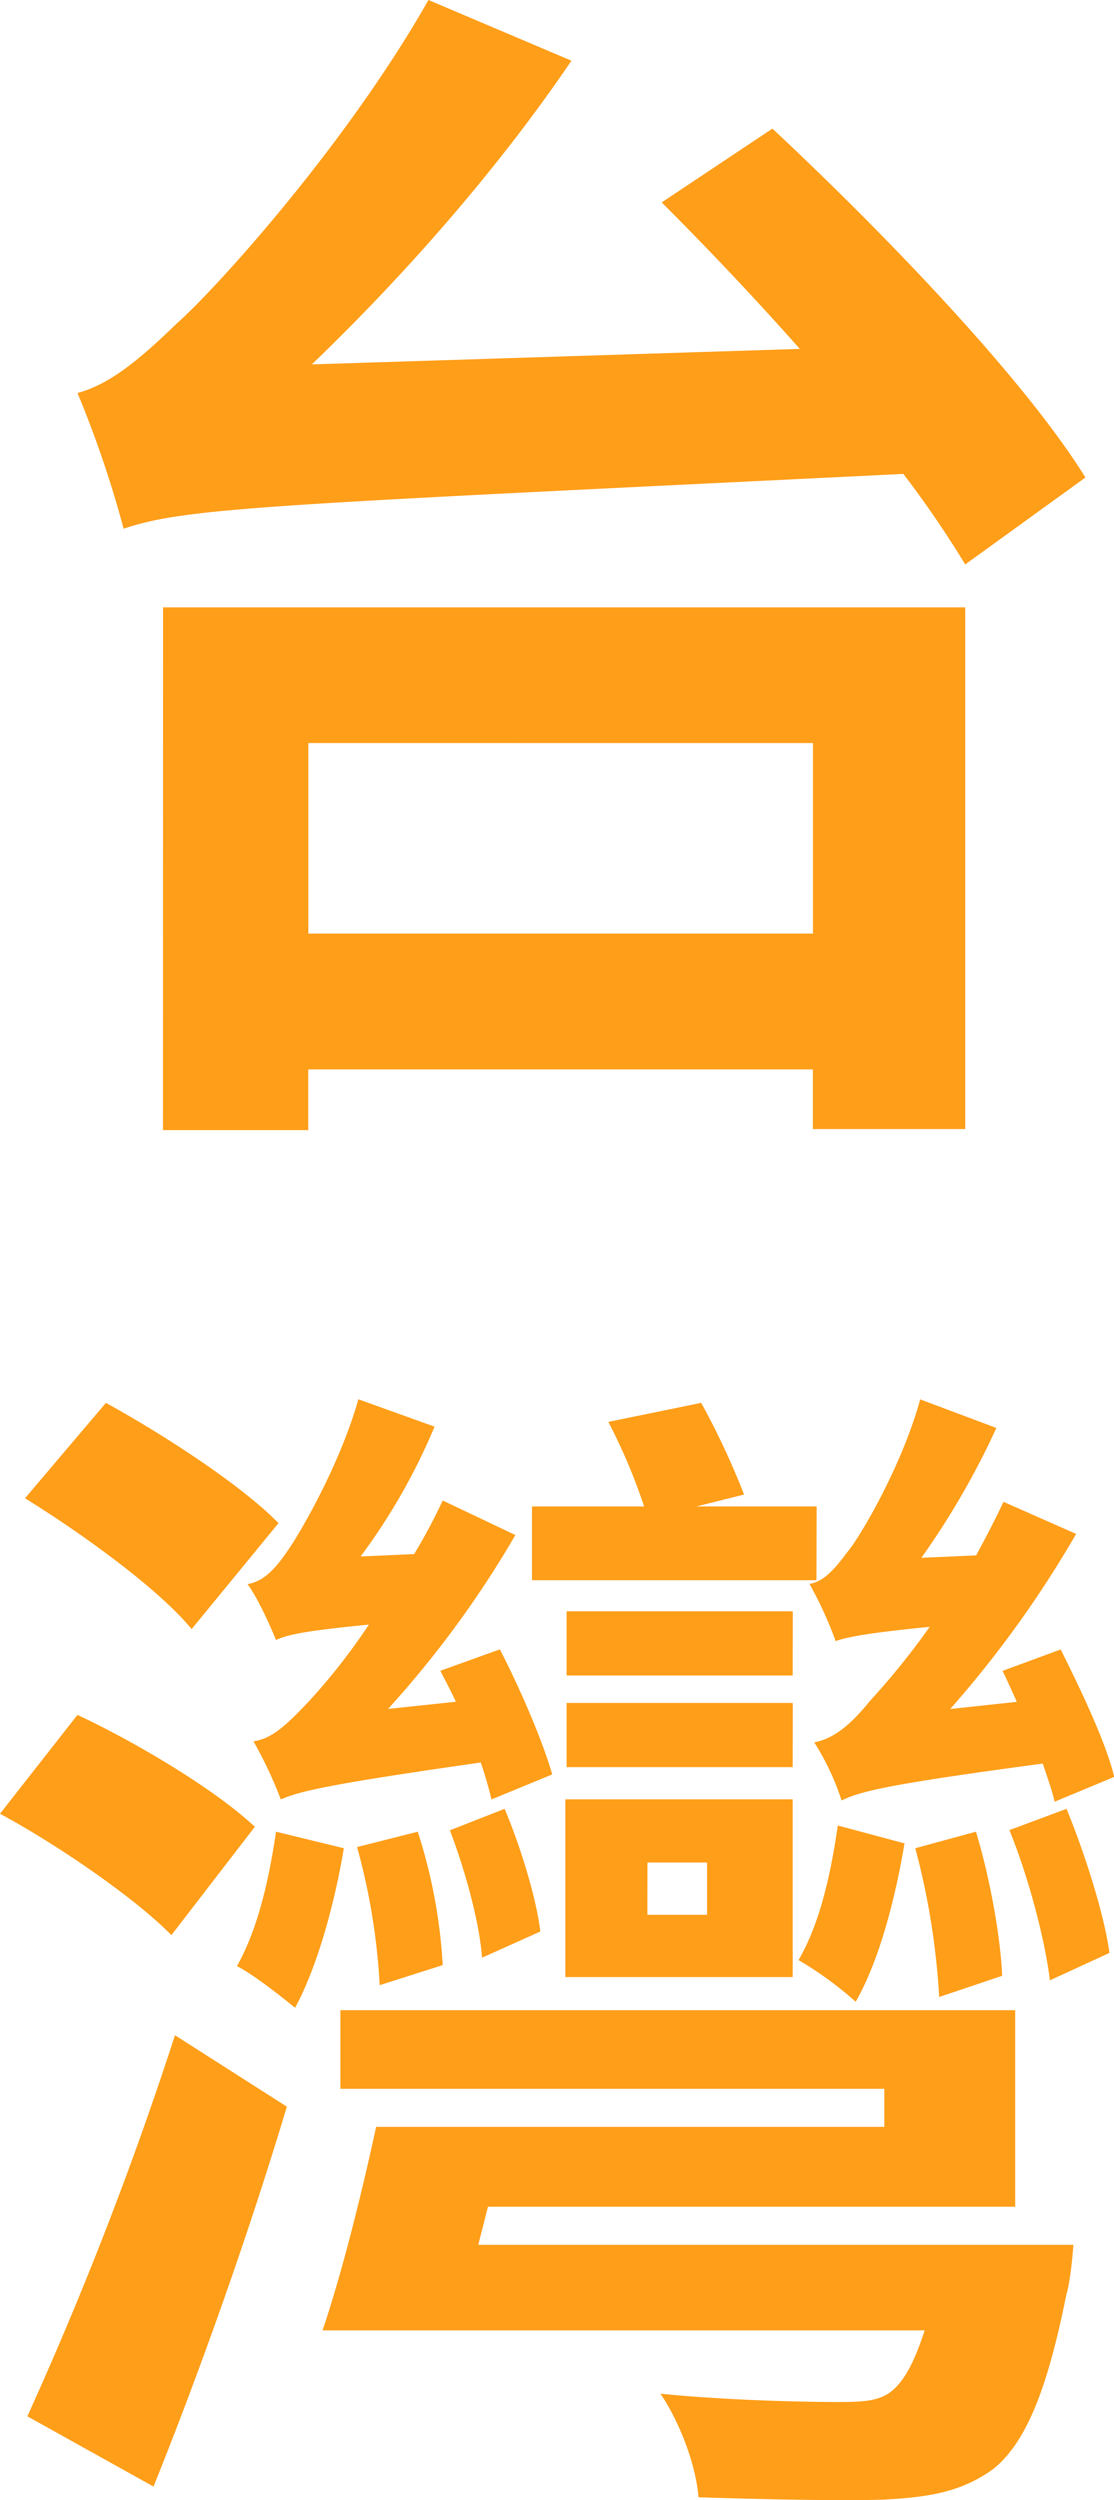<svg xmlns="http://www.w3.org/2000/svg" width="230.03" height="515.94" viewBox="0 0 230.03 515.94">
  <title>deco-taiwan</title>
  <g id="3cd07197-ab7c-483c-abf5-de7321a01143" data-name="圖層 2">
    <g id="1e240d26-3cae-4633-a86a-94c5f5f8d439" data-name="design">
      <g>
        <path d="M159.5,26.54c22.61,21.14,51.85,51.37,64.63,72l-24.82,17.94a213.43,213.43,0,0,0-12.78-18.68c-130.5,6.39-147.95,6.88-161,11.31A223.22,223.22,0,0,0,16,81.1c6.4-1.72,12.29-6.39,20.4-14.25C45,59.23,71.76,29.49,88.47,0L118,12.53C102.48,35.39,83.07,57.26,64.39,75.2L165.15,72c-9.58-10.82-19.42-21.14-28.51-30.23ZM33.67,125.34H199.31V233H167.85V220.69H63.65v12.53h-30Zm30,28v39.32h104.2V153.35Z" fill="#ff9e18"/>
        <path d="M35.39,399.35C28.26,392,12.29,380.92,0,374.29l16-20.4c12.54,5.9,28.51,15.48,36.62,23.1Zm4.18-63.16c-6.64-8.11-22.12-19.41-34.41-27L21.87,289.5c12.05,6.63,28,17,35.64,24.82ZM5.65,498.64A751.42,751.42,0,0,0,36.13,420l23.1,14.74C51.36,461,41.29,489.3,31.7,513.14ZM71,381.41c-2,12-5.65,24.82-10.07,32.93-3-2.45-8.6-6.88-12-8.6C53.33,397.88,55.54,387.8,57,378Zm30.48-10.07a78.07,78.07,0,0,0-2.21-7.62c-31,4.42-37.36,5.9-41.29,7.62a85.34,85.34,0,0,0-5.65-12c3.93-.49,7.12-3.68,11.55-8.35a126.3,126.3,0,0,0,12.29-15.73c-12.54,1.23-16.72,2-19.17,3.19-1-2.45-3.69-8.6-5.9-11.55,3.19-.49,5.65-3,8.11-6.63C61.93,316.53,70.29,302,74,288.76l15.73,5.65A126.22,126.22,0,0,1,74.46,321.2l11.06-.49a118.79,118.79,0,0,0,5.9-11.06l15,7.13a209.73,209.73,0,0,1-26.29,35.88l14-1.48c-1-2.21-2.22-4.42-3.2-6.39l12.29-4.42c4.18,8.11,8.85,18.92,10.81,25.81Zm120.17,91.91s-.49,7.13-1.47,10.32c-3.93,19.66-8.36,30.48-15,35.88-6.39,4.67-13,5.9-22.86,6.39-8.11.25-22.85,0-38.09-.49-.49-6.39-3.69-15.24-7.86-21.38,14.5,1.47,31,1.72,36.86,1.72,5.16,0,8.11-.25,10.57-2,2.7-2,4.91-5.89,7.13-12.78H66.6c3.93-11.55,8.11-28.26,11.06-42H182.6v-7.86H70.29V414.83H209.63v40.56H100.76l-2,7.86ZM78.4,409.67a132.35,132.35,0,0,0-4.67-28.5L86.26,378a109.44,109.44,0,0,1,5.16,27.53ZM99.53,404c-.49-7.12-3.44-17.94-6.63-26.29l11.3-4.43c3.44,8.11,6.64,18.93,7.37,25.32Zm69.06-77.9H109.85V310.88H133a118.75,118.75,0,0,0-7.38-17.45l19.17-3.93a157.58,157.58,0,0,1,8.85,18.92l-9.83,2.46h24.82Zm-51.85,45.22h46.94V408H116.74Zm46.94-25.56H117V332.51h46.7Zm0,18.92H117V351.43h46.7Zm-30,30.47H146V384.36H133.69Zm53.09-14.74c-2,12-5.41,24.57-10.08,32.68a73.77,73.77,0,0,0-11.8-8.6c4.43-7.61,6.64-17.69,8.11-27.77Zm31-8.6c-.49-2.21-1.47-4.92-2.45-7.87-31.22,4.18-37.61,5.66-41.54,7.62a52.54,52.54,0,0,0-5.65-12c3.93-.74,7.37-3.44,11.55-8.6a153.81,153.81,0,0,0,12.29-15.24c-12.29,1.23-16.71,2-19.42,2.95a78.6,78.6,0,0,0-5.4-11.8c2.94-.49,5.16-3,7.86-6.63,2.7-3.2,11.31-17.94,15-31.46l15.73,5.9a163.91,163.91,0,0,1-15.48,26.79l11.3-.49c2-3.69,3.93-7.38,5.65-11.06l15,6.63a223.47,223.47,0,0,1-26,36.13l13.76-1.48c-1-2.21-2-4.42-2.95-6.39l12-4.42c4.18,8.36,9.34,19.17,11.06,26.3Zm-23.84,40.3A152.22,152.22,0,0,0,189,381.41L201.52,378c2.95,9.59,5.16,22.37,5.41,29.74Zm26.3-38.83c3.93,9.59,7.86,22.12,8.85,29.74l-12.29,5.65c-1-8.35-4.42-21.38-8.36-31Z" fill="#ff9e18"/>
      </g>
    </g>
  </g>
</svg>
